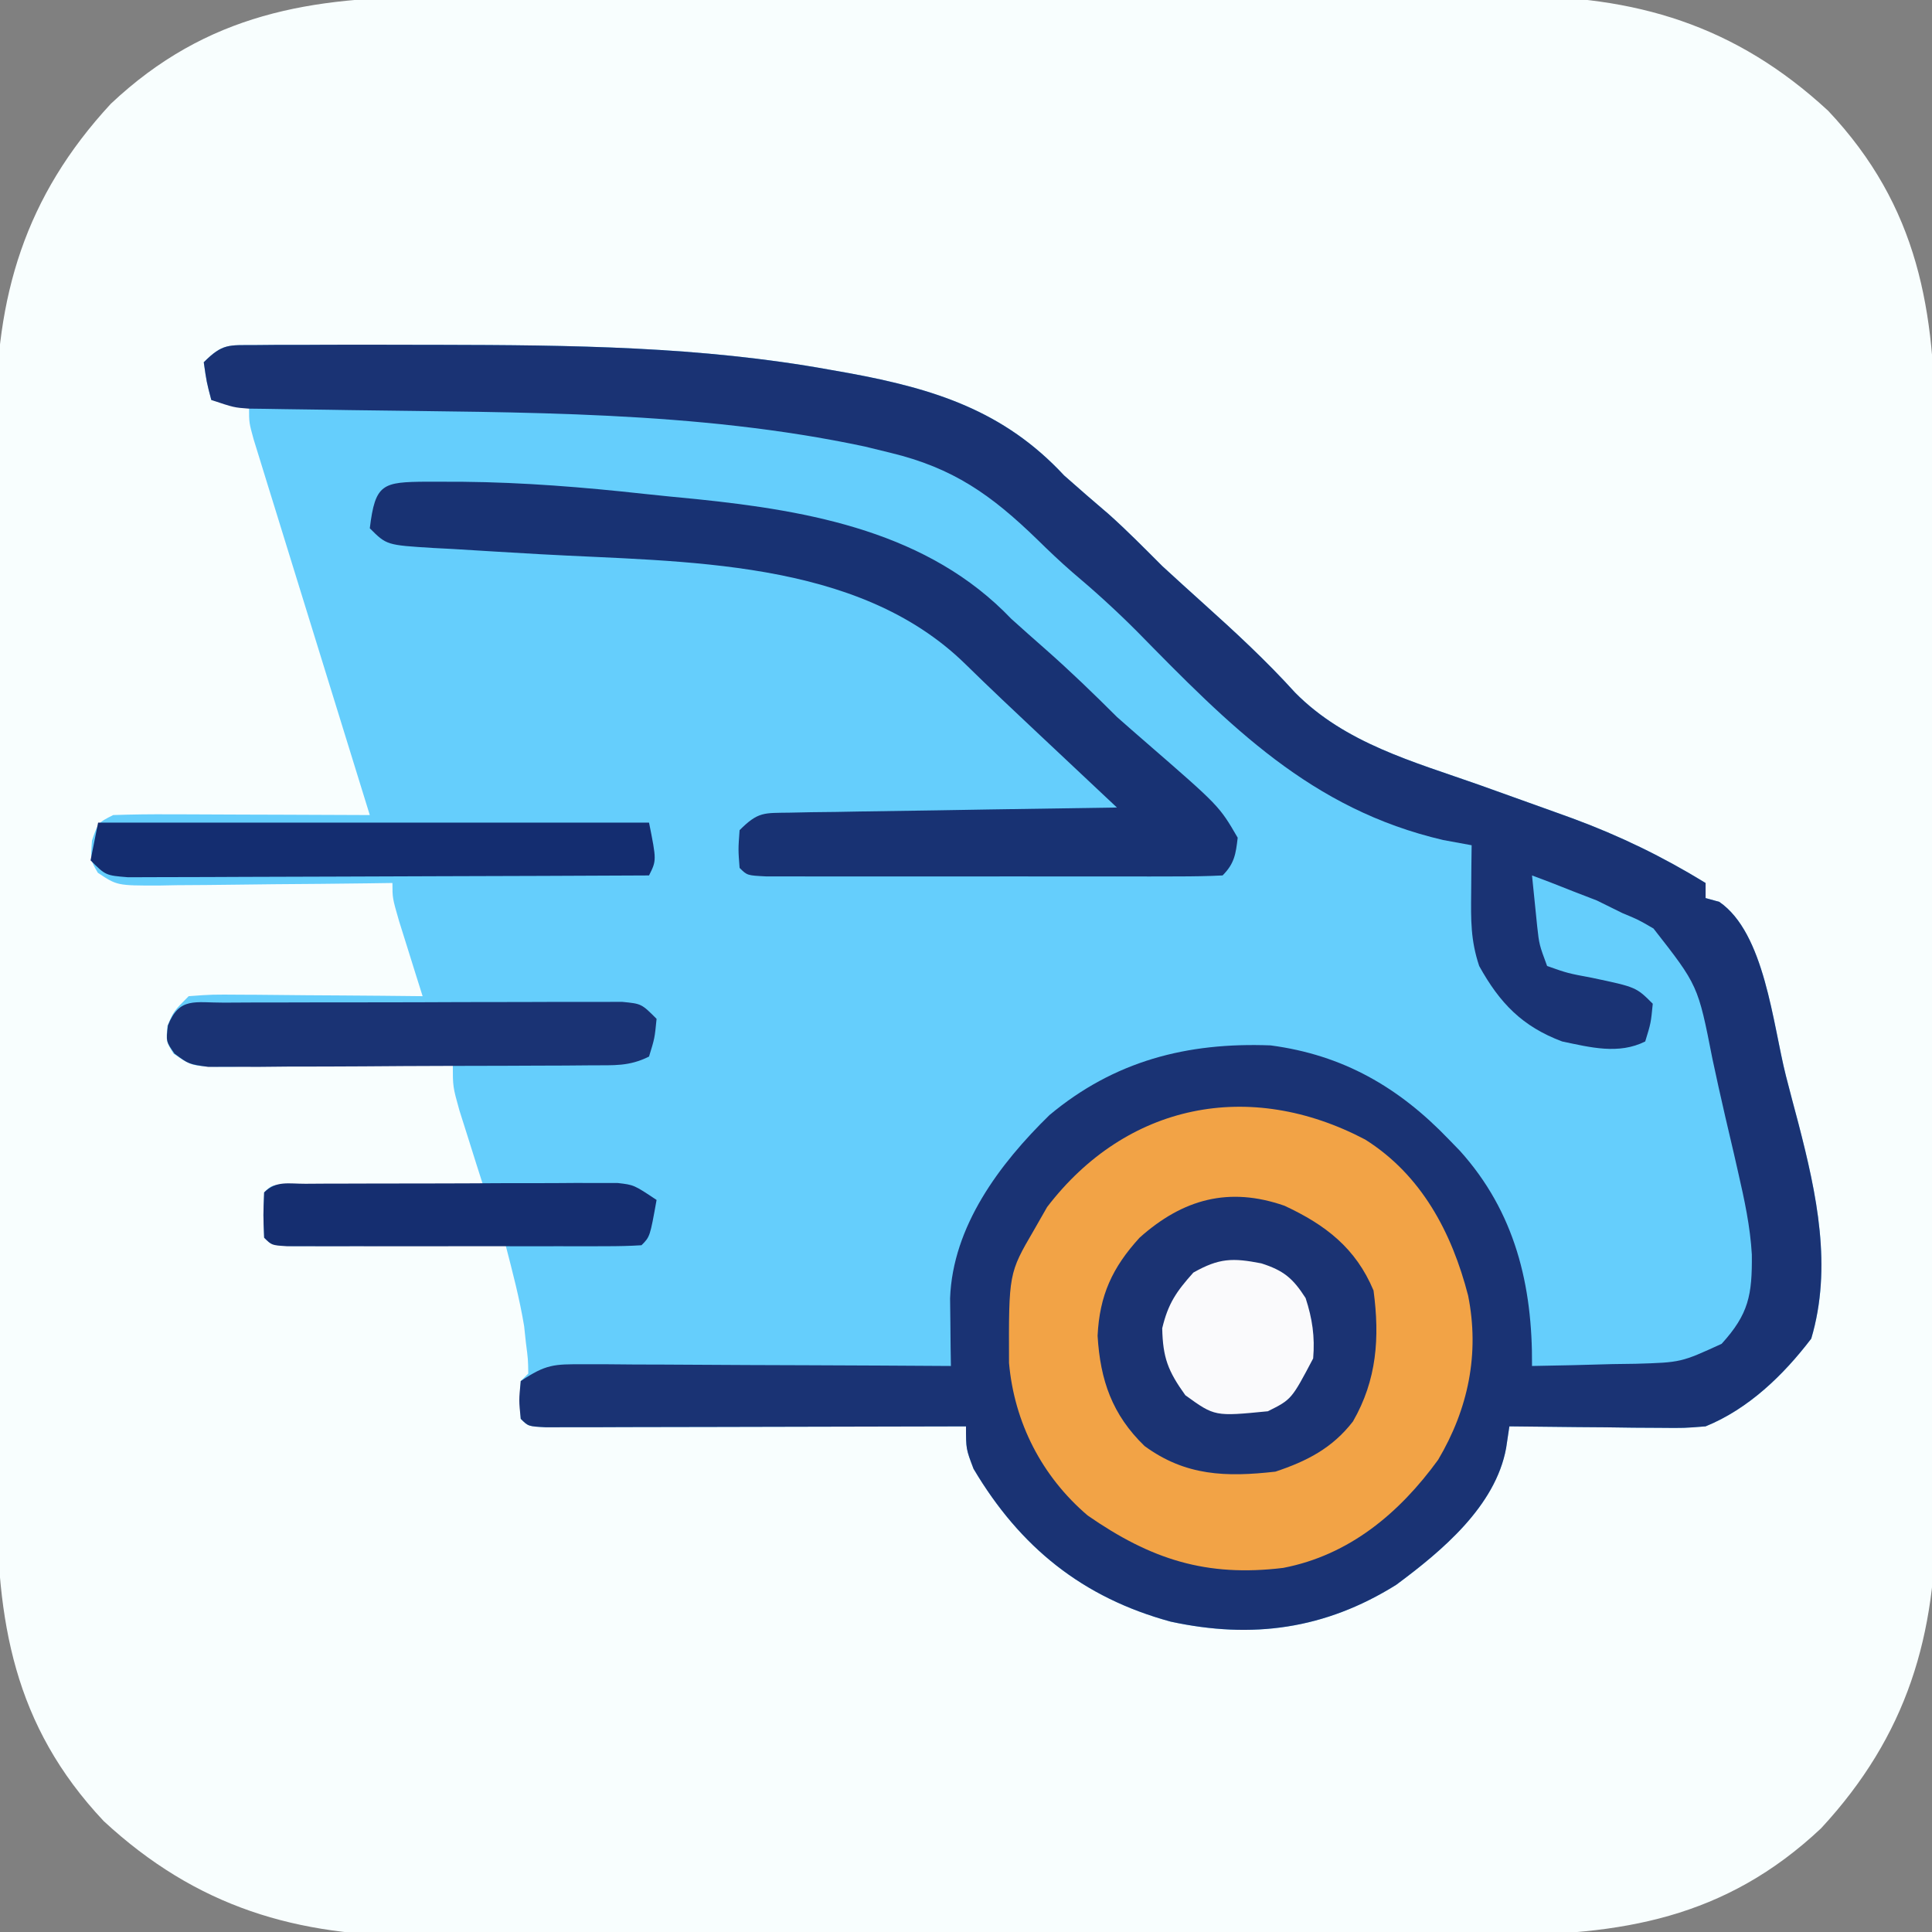 <?xml version="1.0" encoding="UTF-8"?>
<svg version="1.1" xmlns="http://www.w3.org/2000/svg" width="256" height="256">
<rect width="100%" height="100%" fill="#808080" stroke="none"/>
<path d="M0 0 C1.696 -0.006 3.393 -0.013 5.089 -0.021 C9.672 -0.039 14.254 -0.038 18.837 -0.032 C22.674 -0.029 26.51 -0.035 30.347 -0.041 C39.404 -0.055 48.461 -0.053 57.519 -0.042 C66.838 -0.031 76.157 -0.045 85.476 -0.071 C93.5 -0.094 101.524 -0.1 109.548 -0.094 C114.331 -0.091 119.113 -0.093 123.895 -0.111 C128.395 -0.126 132.895 -0.122 137.394 -0.103 C139.037 -0.1 140.68 -0.103 142.323 -0.113 C158.785 -0.21 172.007 3.69 184.333 15.092 C196.323 27.821 198.538 41.619 198.487 58.322 C198.492 60.018 198.499 61.714 198.507 63.41 C198.525 67.993 198.524 72.576 198.518 77.158 C198.515 80.995 198.521 84.832 198.527 88.669 C198.541 97.726 198.54 106.783 198.529 115.84 C198.517 125.159 198.531 134.478 198.558 143.798 C198.58 151.822 198.587 159.846 198.581 167.87 C198.578 172.652 198.58 177.435 198.597 182.217 C198.613 186.717 198.609 191.216 198.59 195.716 C198.586 197.359 198.589 199.002 198.6 200.645 C198.697 217.106 194.797 230.328 183.395 242.654 C170.666 254.645 156.867 256.859 140.165 256.808 C138.469 256.814 136.772 256.821 135.076 256.829 C130.493 256.847 125.911 256.846 121.328 256.84 C117.491 256.837 113.655 256.843 109.818 256.849 C100.761 256.863 91.704 256.862 82.646 256.85 C73.327 256.839 64.008 256.853 54.689 256.879 C46.665 256.902 38.641 256.908 30.617 256.902 C25.834 256.899 21.052 256.901 16.27 256.919 C11.77 256.934 7.271 256.93 2.771 256.911 C1.128 256.908 -0.515 256.911 -2.158 256.921 C-18.62 257.019 -31.841 253.118 -44.167 241.717 C-56.158 228.987 -58.373 215.189 -58.322 198.487 C-58.327 196.79 -58.334 195.094 -58.342 193.398 C-58.36 188.815 -58.359 184.232 -58.353 179.65 C-58.35 175.813 -58.356 171.976 -58.362 168.139 C-58.376 159.082 -58.375 150.025 -58.364 140.968 C-58.352 131.649 -58.366 122.33 -58.393 113.01 C-58.415 104.986 -58.422 96.962 -58.416 88.938 C-58.412 84.156 -58.415 79.374 -58.432 74.591 C-58.448 70.091 -58.444 65.592 -58.425 61.092 C-58.421 59.449 -58.424 57.806 -58.435 56.163 C-58.532 39.702 -54.632 26.48 -43.23 14.154 C-30.501 2.163 -16.702 -0.051 0 0 Z " fill="#F8FEFE" transform="translate(57.917,-0.404)"/>
<path d="M0 0 C1.492 -0.014 1.492 -0.014 3.014 -0.028 C4.1 -0.028 5.185 -0.027 6.303 -0.026 C7.427 -0.032 8.55 -0.037 9.708 -0.043 C13.366 -0.055 17.024 -0.048 20.682 -0.038 C21.918 -0.036 23.153 -0.035 24.426 -0.033 C41.853 0.005 59.05 0.154 76.244 3.275 C77.091 3.425 77.937 3.574 78.809 3.729 C90.053 5.809 99.275 8.693 107.244 17.275 C109.202 19.019 111.189 20.727 113.182 22.431 C115.632 24.621 117.92 26.951 120.244 29.275 C122.068 30.952 123.902 32.618 125.744 34.275 C129.941 38.047 134.06 41.861 137.85 46.048 C144.497 52.777 153.534 55.198 162.244 58.275 C165.56 59.454 168.873 60.641 172.182 61.837 C172.975 62.123 173.769 62.41 174.587 62.705 C180.833 65.008 186.558 67.786 192.244 71.275 C192.244 71.935 192.244 72.595 192.244 73.275 C192.843 73.44 193.441 73.605 194.057 73.775 C200.078 77.903 201.141 89.941 202.889 96.836 C203.427 98.944 203.987 101.045 204.547 103.148 C206.963 112.486 209.053 122.172 206.244 131.65 C202.565 136.479 197.931 140.959 192.244 143.275 C189.404 143.502 189.404 143.502 186.166 143.47 C184.426 143.46 184.426 143.46 182.651 143.45 C180.841 143.425 180.841 143.425 178.994 143.4 C177.161 143.386 177.161 143.386 175.291 143.372 C172.275 143.349 169.26 143.316 166.244 143.275 C166.103 144.222 165.961 145.168 165.815 146.144 C164.409 153.856 157.306 159.78 151.244 164.275 C141.815 170.163 132.168 171.483 121.369 169.15 C109.699 165.975 101.4 159.287 95.244 148.9 C94.244 146.275 94.244 146.275 94.244 143.275 C93.52 143.277 92.796 143.279 92.049 143.281 C85.236 143.301 78.423 143.317 71.609 143.326 C68.106 143.332 64.603 143.339 61.1 143.35 C57.077 143.363 53.053 143.368 49.03 143.372 C47.766 143.377 46.503 143.383 45.201 143.388 C44.04 143.388 42.878 143.388 41.682 143.388 C40.14 143.392 40.14 143.392 38.567 143.395 C36.244 143.275 36.244 143.275 35.244 142.275 C35.119 139.775 35.119 139.775 35.244 137.275 C35.574 136.945 35.904 136.615 36.244 136.275 C36.217 134.403 36.217 134.403 35.932 132.212 C35.853 131.479 35.775 130.745 35.694 129.99 C35.092 126.353 34.169 122.842 33.244 119.275 C32.311 119.28 31.377 119.285 30.415 119.291 C26.961 119.308 23.508 119.32 20.055 119.33 C18.558 119.335 17.061 119.341 15.564 119.35 C13.417 119.362 11.27 119.368 9.123 119.372 C7.183 119.38 7.183 119.38 5.204 119.388 C2.244 119.275 2.244 119.275 1.244 118.275 C1.119 115.275 1.119 115.275 1.244 112.275 C2.244 111.275 2.244 111.275 4.928 111.161 C6.096 111.166 7.264 111.172 8.467 111.177 C10.357 111.182 10.357 111.182 12.285 111.187 C13.626 111.195 14.966 111.204 16.307 111.212 C17.651 111.217 18.996 111.222 20.34 111.226 C23.642 111.238 26.943 111.254 30.244 111.275 C29.956 110.371 29.667 109.467 29.369 108.536 C28.998 107.357 28.627 106.177 28.244 104.962 C27.873 103.79 27.502 102.619 27.119 101.411 C26.244 98.275 26.244 98.275 26.244 95.275 C25.2 95.29 24.155 95.306 23.079 95.322 C19.205 95.377 15.33 95.411 11.456 95.439 C9.778 95.455 8.101 95.475 6.424 95.501 C4.014 95.537 1.604 95.554 -0.806 95.568 C-1.556 95.583 -2.307 95.599 -3.079 95.615 C-8.262 95.616 -8.262 95.616 -10.764 93.885 C-11.756 92.275 -11.756 92.275 -11.568 90.212 C-10.756 88.275 -10.756 88.275 -8.756 86.275 C-5.683 86.048 -5.683 86.048 -1.779 86.079 C-1.094 86.082 -0.409 86.085 0.297 86.088 C2.488 86.099 4.679 86.124 6.869 86.15 C8.354 86.16 9.838 86.169 11.323 86.177 C14.963 86.199 18.604 86.234 22.244 86.275 C21.956 85.359 21.667 84.444 21.369 83.501 C20.998 82.313 20.627 81.124 20.244 79.9 C19.873 78.716 19.502 77.533 19.119 76.314 C18.244 73.275 18.244 73.275 18.244 71.275 C16.587 71.298 16.587 71.298 14.896 71.322 C10.797 71.377 6.699 71.411 2.601 71.439 C0.827 71.455 -0.947 71.475 -2.721 71.501 C-5.271 71.537 -7.819 71.554 -10.369 71.568 C-11.163 71.583 -11.957 71.599 -12.774 71.615 C-18.242 71.616 -18.242 71.616 -20.792 69.92 C-21.756 68.275 -21.756 68.275 -21.568 65.65 C-20.756 63.275 -20.756 63.275 -18.756 62.275 C-16.202 62.188 -13.676 62.159 -11.123 62.177 C-9.995 62.179 -9.995 62.179 -8.845 62.181 C-6.44 62.187 -4.035 62.199 -1.631 62.212 C-0.002 62.217 1.627 62.222 3.256 62.226 C7.252 62.237 11.248 62.254 15.244 62.275 C15.044 61.628 14.843 60.981 14.637 60.314 C12.557 53.6 10.482 46.884 8.408 40.168 C7.633 37.659 6.857 35.15 6.08 32.642 C4.966 29.044 3.855 25.445 2.744 21.845 C2.394 20.718 2.044 19.591 1.684 18.429 C1.364 17.389 1.043 16.348 0.713 15.275 C0.429 14.356 0.145 13.436 -0.148 12.489 C-0.756 10.275 -0.756 10.275 -0.756 8.275 C-3.231 7.78 -3.231 7.78 -5.756 7.275 C-6.381 4.9 -6.381 4.9 -6.756 2.275 C-4.253 -0.228 -3.457 0.018 0 0 Z " fill="#65CEFC" transform="translate(33.756,45.725)"/>
<path d="M0 0 C1.492 -0.014 1.492 -0.014 3.014 -0.028 C4.1 -0.028 5.185 -0.027 6.303 -0.026 C7.427 -0.032 8.55 -0.037 9.708 -0.043 C13.366 -0.055 17.024 -0.048 20.682 -0.038 C22.535 -0.036 22.535 -0.036 24.426 -0.033 C41.853 0.005 59.05 0.154 76.244 3.275 C77.091 3.425 77.937 3.574 78.809 3.729 C90.053 5.809 99.275 8.693 107.244 17.275 C109.202 19.019 111.189 20.727 113.182 22.431 C115.632 24.621 117.92 26.951 120.244 29.275 C122.068 30.952 123.902 32.618 125.744 34.275 C129.941 38.047 134.06 41.861 137.85 46.048 C144.497 52.777 153.534 55.198 162.244 58.275 C165.56 59.454 168.873 60.641 172.182 61.837 C172.975 62.123 173.769 62.41 174.587 62.705 C180.833 65.008 186.558 67.786 192.244 71.275 C192.244 71.935 192.244 72.595 192.244 73.275 C192.843 73.44 193.441 73.605 194.057 73.775 C200.078 77.903 201.141 89.941 202.889 96.836 C203.427 98.944 203.987 101.045 204.547 103.148 C206.963 112.486 209.053 122.172 206.244 131.65 C202.565 136.479 197.931 140.959 192.244 143.275 C189.404 143.502 189.404 143.502 186.166 143.47 C184.426 143.46 184.426 143.46 182.651 143.45 C180.841 143.425 180.841 143.425 178.994 143.4 C177.161 143.386 177.161 143.386 175.291 143.372 C172.275 143.349 169.26 143.316 166.244 143.275 C166.103 144.222 165.961 145.168 165.815 146.144 C164.409 153.856 157.306 159.78 151.244 164.275 C141.815 170.163 132.168 171.483 121.369 169.15 C109.699 165.975 101.4 159.287 95.244 148.9 C94.244 146.275 94.244 146.275 94.244 143.275 C93.52 143.277 92.796 143.279 92.049 143.281 C85.236 143.301 78.423 143.317 71.609 143.326 C68.106 143.332 64.603 143.339 61.1 143.35 C57.077 143.363 53.053 143.368 49.03 143.372 C47.766 143.377 46.503 143.383 45.201 143.388 C44.04 143.388 42.878 143.388 41.682 143.388 C40.14 143.392 40.14 143.392 38.567 143.395 C36.244 143.275 36.244 143.275 35.244 142.275 C34.994 139.837 34.994 139.837 35.244 137.275 C38.591 135.044 39.64 135.029 43.542 135.048 C44.623 135.048 45.704 135.048 46.817 135.048 C48.566 135.064 48.566 135.064 50.35 135.079 C52.141 135.084 52.141 135.084 53.969 135.088 C57.79 135.099 61.611 135.124 65.432 135.15 C68.02 135.16 70.608 135.169 73.196 135.177 C79.545 135.199 85.895 135.233 92.244 135.275 C92.231 134.457 92.218 133.639 92.205 132.797 C92.195 131.721 92.185 130.645 92.174 129.536 C92.161 128.471 92.148 127.406 92.135 126.309 C92.48 116.765 98.687 108.487 105.307 102.025 C113.9 94.852 123.526 92.372 134.596 92.794 C144.208 94.06 151.608 98.344 158.244 105.275 C158.725 105.77 159.206 106.265 159.701 106.775 C166.991 114.879 169.329 124.569 169.244 135.275 C172.808 135.223 176.369 135.128 179.932 135.025 C180.939 135.01 181.947 134.996 182.985 134.982 C188.988 134.803 188.988 134.803 194.369 132.337 C197.953 128.395 198.424 125.888 198.372 120.513 C198.16 116.79 197.389 113.238 196.557 109.611 C196.376 108.815 196.195 108.019 196.009 107.199 C195.624 105.529 195.234 103.86 194.839 102.193 C194.246 99.655 193.696 97.111 193.147 94.564 C191.24 84.846 191.24 84.846 185.338 77.306 C183.304 76.126 183.304 76.126 181.244 75.275 C179.558 74.443 179.558 74.443 177.838 73.595 C176.817 73.201 175.796 72.806 174.744 72.4 C173.703 71.99 172.661 71.58 171.588 71.157 C170.815 70.866 170.041 70.575 169.244 70.275 C169.386 71.713 169.533 73.15 169.682 74.587 C169.763 75.388 169.844 76.188 169.928 77.013 C170.197 79.436 170.197 79.436 171.244 82.275 C173.972 83.235 173.972 83.235 177.182 83.837 C183.043 85.074 183.043 85.074 185.244 87.275 C184.994 89.837 184.994 89.837 184.244 92.275 C180.732 94.031 176.987 93.06 173.244 92.275 C167.96 90.301 164.964 87.191 162.244 82.275 C161.104 78.852 161.146 76.188 161.182 72.587 C161.191 71.408 161.2 70.228 161.209 69.013 C161.227 67.657 161.227 67.657 161.244 66.275 C160.007 66.048 158.769 65.821 157.494 65.587 C139.942 61.507 129.134 50.402 116.912 37.95 C114.143 35.173 111.291 32.582 108.291 30.06 C106.712 28.683 105.191 27.239 103.698 25.771 C97.58 19.835 92.546 16.278 84.244 14.275 C83.132 14.003 82.019 13.731 80.873 13.45 C58.51 8.68 35.352 8.957 12.597 8.616 C11.608 8.6 10.618 8.584 9.599 8.567 C7.719 8.537 5.839 8.511 3.959 8.489 C2.698 8.469 2.698 8.469 1.411 8.448 C0.676 8.439 -0.059 8.429 -0.817 8.419 C-2.756 8.275 -2.756 8.275 -5.756 7.275 C-6.381 4.9 -6.381 4.9 -6.756 2.275 C-4.253 -0.228 -3.457 0.018 0 0 Z " fill="#1A3374" transform="translate(33.756,45.725)"/>
<path d="M0 0 C7.459 4.696 11.478 12.317 13.637 20.668 C15.182 28.37 13.655 35.707 9.664 42.434 C4.534 49.504 -2.114 55.074 -10.863 56.758 C-21.052 57.992 -28.369 55.649 -36.781 49.809 C-42.841 44.634 -46.496 37.517 -47.195 29.602 C-47.235 17.73 -47.235 17.73 -43.895 12.004 C-43.317 10.993 -42.74 9.983 -42.145 8.941 C-31.634 -4.781 -15.36 -8.076 0 0 Z " fill="#F2A346" transform="translate(180.895,150.996)"/>
<path d="M0 0 C1.167 0.003 1.167 0.003 2.358 0.006 C3.164 0.008 3.971 0.01 4.801 0.012 C12.833 0.089 20.766 0.731 28.747 1.608 C31.09 1.862 33.434 2.088 35.78 2.313 C50.971 3.875 66.524 6.717 77.46 18.174 C78.95 19.518 80.451 20.85 81.96 22.174 C85.247 25.072 88.361 28.075 91.46 31.174 C92.786 32.348 94.12 33.514 95.46 34.674 C105.022 42.976 105.022 42.976 107.46 47.174 C107.212 49.344 107.017 50.616 105.46 52.174 C103.501 52.273 101.539 52.302 99.579 52.304 C98.321 52.307 97.063 52.31 95.767 52.313 C94.383 52.311 92.999 52.309 91.616 52.307 C90.207 52.308 88.799 52.309 87.39 52.31 C84.434 52.311 81.478 52.309 78.523 52.305 C74.726 52.299 70.929 52.302 67.132 52.308 C64.223 52.312 61.313 52.311 58.403 52.308 C57.003 52.307 55.602 52.308 54.202 52.31 C52.248 52.313 50.294 52.308 48.34 52.304 C47.226 52.303 46.113 52.302 44.965 52.301 C42.46 52.174 42.46 52.174 41.46 51.174 C41.272 48.737 41.272 48.737 41.46 46.174 C43.932 43.702 44.685 43.909 48.093 43.855 C49.054 43.835 50.015 43.816 51.005 43.795 C52.044 43.784 53.084 43.772 54.155 43.76 C55.749 43.731 55.749 43.731 57.375 43.701 C60.778 43.641 64.181 43.595 67.585 43.549 C69.888 43.511 72.191 43.472 74.495 43.432 C80.15 43.336 85.804 43.251 91.46 43.174 C90.973 42.717 90.486 42.26 89.984 41.789 C87.754 39.694 85.525 37.598 83.296 35.502 C82.53 34.783 81.764 34.064 80.975 33.323 C77.749 30.29 74.526 27.258 71.365 24.157 C57.007 10.1 34.005 10.681 15.085 9.612 C11.222 9.392 7.36 9.16 3.499 8.92 C2.619 8.874 1.739 8.828 0.832 8.781 C-5.315 8.4 -5.315 8.4 -7.54 6.174 C-6.816 0.236 -5.857 0.047 0 0 Z " fill="#183273" transform="translate(56.54,63.826)"/>
<path d="M0 0 C5.424 2.526 9.438 5.602 11.793 11.23 C12.626 17.466 12.238 23.073 9.07 28.574 C6.338 32.117 2.951 33.845 -1.207 35.23 C-7.746 35.97 -13.121 35.813 -18.547 31.836 C-22.836 27.688 -24.417 23.123 -24.77 17.23 C-24.514 11.868 -22.815 8.18 -19.207 4.23 C-13.473 -0.893 -7.368 -2.569 0 0 Z " fill="#1B3373" transform="translate(170.207,159.77)"/>
<path d="M0 0 C24.09 0 48.18 0 73 0 C74 5 74 5 73 7 C63.647 7.046 54.294 7.082 44.941 7.104 C40.598 7.114 36.255 7.128 31.913 7.151 C27.724 7.173 23.535 7.185 19.347 7.19 C17.746 7.193 16.146 7.201 14.546 7.211 C12.309 7.226 10.073 7.228 7.836 7.227 C6.562 7.231 5.287 7.236 3.974 7.241 C1 7 1 7 -1 5 C-0.67 3.35 -0.34 1.7 0 0 Z " fill="#142D70" transform="translate(13,109)"/>
<path d="M0 0 C1.215 -0.006 2.429 -0.013 3.681 -0.019 C5.017 -0.021 6.353 -0.022 7.69 -0.023 C9.051 -0.026 10.413 -0.029 11.774 -0.033 C14.631 -0.039 17.489 -0.041 20.346 -0.04 C24.013 -0.04 27.679 -0.054 31.346 -0.071 C34.159 -0.082 36.972 -0.084 39.785 -0.083 C41.137 -0.085 42.489 -0.089 43.841 -0.097 C45.73 -0.107 47.619 -0.102 49.508 -0.098 C50.584 -0.099 51.66 -0.101 52.769 -0.102 C55.319 0.145 55.319 0.145 57.319 2.145 C57.069 4.708 57.069 4.708 56.319 7.145 C53.678 8.465 51.68 8.287 48.723 8.306 C47.552 8.316 46.38 8.326 45.173 8.336 C43.903 8.34 42.632 8.344 41.323 8.348 C40.023 8.354 38.723 8.36 37.384 8.366 C34.631 8.376 31.878 8.382 29.125 8.385 C25.596 8.391 22.068 8.415 18.539 8.443 C15.175 8.467 11.812 8.469 8.448 8.473 C7.179 8.486 5.91 8.498 4.603 8.511 C2.841 8.506 2.841 8.506 1.043 8.502 C0.008 8.505 -1.027 8.509 -2.094 8.513 C-4.681 8.145 -4.681 8.145 -6.555 6.756 C-7.681 5.145 -7.681 5.145 -7.431 3.02 C-5.909 -0.787 -3.866 0.014 0 0 Z " fill="#1A3374" transform="translate(29.681,132.855)"/>
<path d="M0 0 C0.951 -0.006 1.902 -0.013 2.883 -0.019 C3.918 -0.02 4.953 -0.022 6.02 -0.023 C7.077 -0.026 8.134 -0.029 9.223 -0.033 C11.464 -0.038 13.705 -0.04 15.946 -0.04 C19.381 -0.042 22.816 -0.06 26.25 -0.079 C28.424 -0.082 30.597 -0.084 32.77 -0.085 C33.801 -0.092 34.833 -0.1 35.895 -0.107 C36.853 -0.104 37.81 -0.101 38.797 -0.098 C40.061 -0.1 40.061 -0.1 41.352 -0.102 C43.528 0.145 43.528 0.145 46.528 2.145 C45.653 7.02 45.653 7.02 44.528 8.145 C42.998 8.244 41.465 8.273 39.932 8.275 C38.466 8.279 38.466 8.279 36.969 8.284 C35.906 8.282 34.842 8.28 33.747 8.278 C32.121 8.28 32.121 8.28 30.462 8.281 C28.166 8.282 25.869 8.28 23.572 8.276 C20.043 8.27 16.514 8.276 12.985 8.282 C10.76 8.281 8.534 8.28 6.309 8.278 C5.246 8.28 4.182 8.282 3.086 8.284 C2.109 8.281 1.131 8.278 0.124 8.275 C-0.742 8.274 -1.607 8.273 -2.498 8.272 C-4.472 8.145 -4.472 8.145 -5.472 7.145 C-5.597 4.145 -5.597 4.145 -5.472 1.145 C-3.877 -0.45 -2.21 0.01 0 0 Z " fill="#152E70" transform="translate(40.472,156.855)"/>
<path d="M0 0 C2.963 0.948 4.185 1.974 5.867 4.598 C6.757 7.324 7.114 9.735 6.867 12.598 C4.003 18.03 4.003 18.03 0.867 19.598 C-6.175 20.29 -6.175 20.29 -10.07 17.473 C-12.362 14.278 -13.051 12.51 -13.133 8.598 C-12.352 5.32 -11.259 3.738 -9.008 1.223 C-5.573 -0.719 -3.793 -0.737 0 0 Z " fill="#FAFAFC" transform="translate(167.133,167.402)"/>
</svg>
